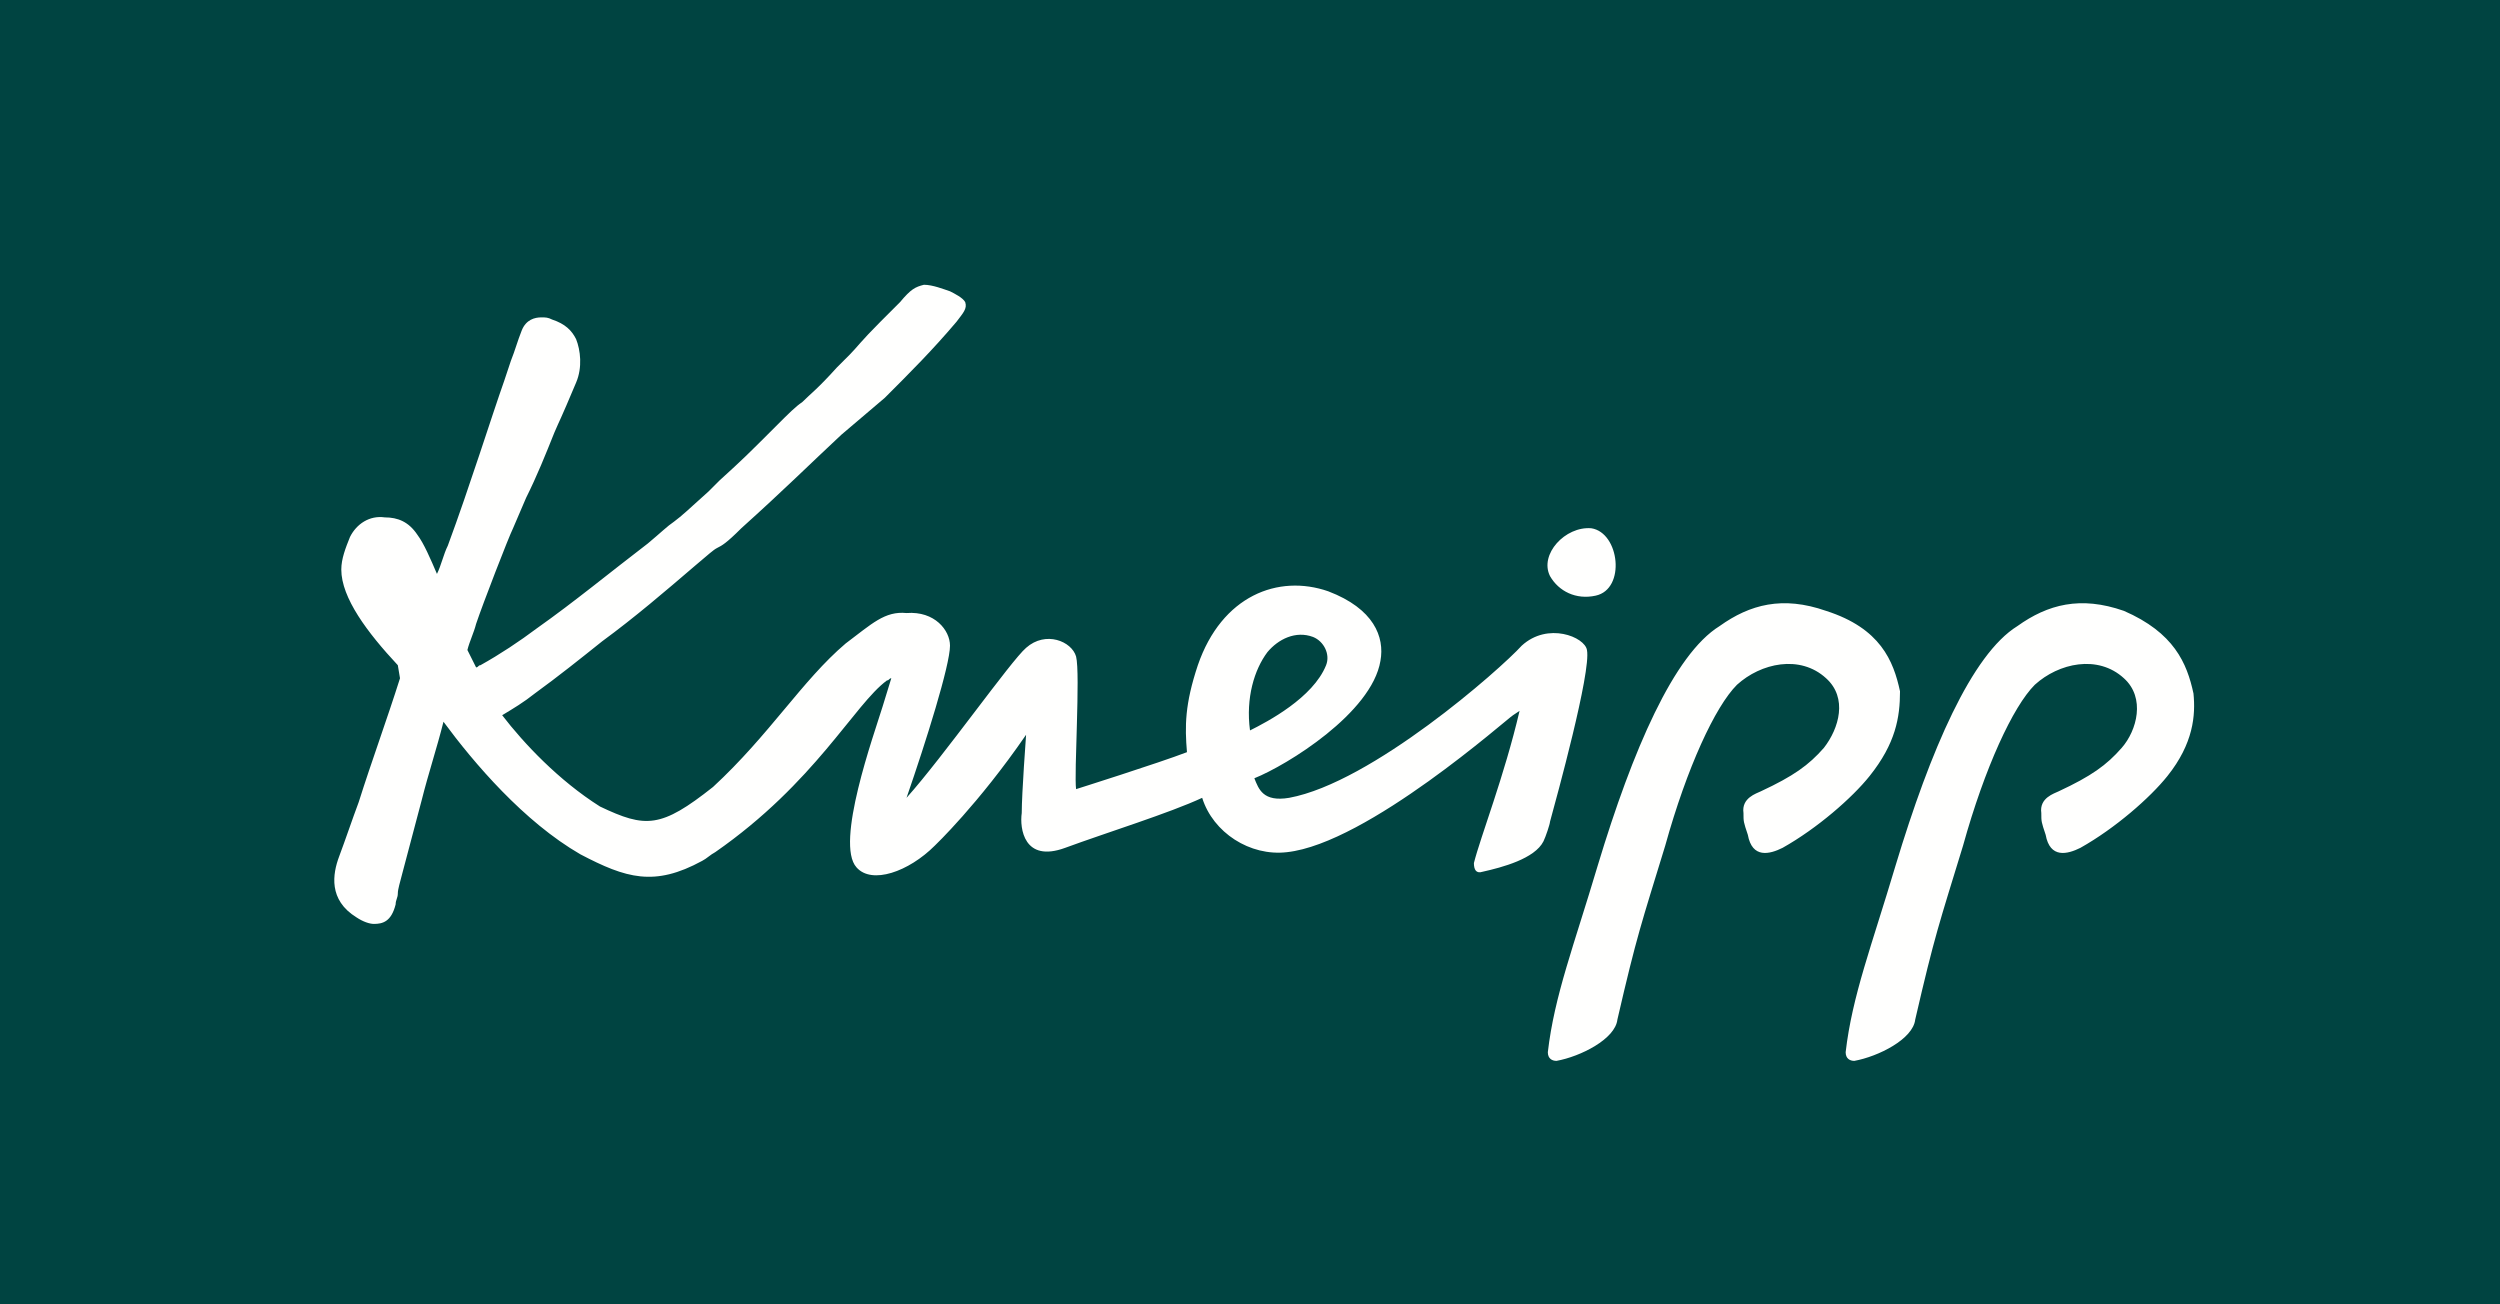 <?xml version="1.0" encoding="UTF-8"?>
<svg xmlns="http://www.w3.org/2000/svg" xmlns:xlink="http://www.w3.org/1999/xlink" version="1.1" id="Ebene_1" x="0px" y="0px" viewBox="0 0 115 60" style="enable-background:new 0 0 115 60;" xml:space="preserve">
<style type="text/css">
	.st0{fill-rule:evenodd;clip-rule:evenodd;fill:#004441;}
	.st1{fill-rule:evenodd;clip-rule:evenodd;fill:#FFFFFE;}
</style>
<g id="Symbols">
	<g>
		<g id="Kneipp-Logo">
			<polygon id="background" class="st0" points="0,60 115,60 115,0 0,0    "></polygon>
			<path id="Signet" class="st1" d="M73.4,27.4c-0.9,0.2-1.7-0.2-2.1-0.9c-0.5-1,0.7-2.3,1.9-2.2C74.5,24.5,74.8,27.1,73.4,27.4z      M57.5,33.6C57.5,33.6,57.5,33.6,57.5,33.6c0.8-0.4,2.9-1.5,3.5-3c0.2-0.5-0.1-1.1-0.6-1.3c-0.8-0.3-1.6,0.1-2.1,0.7     C57.7,30.8,57.3,32.1,57.5,33.6z M73,29.9c0.2,1-1.4,6.8-1.7,7.9c0,0.1-0.2,0.7-0.3,0.9c-0.4,0.8-1.9,1.2-2.8,1.4     c-0.3,0.1-0.4-0.1-0.4-0.4c0.3-1.2,1.4-4,2.1-7c0,0-0.3,0.2-0.3,0.2c-0.2,0.1-6.7,5.9-10.4,6.3c-1.7,0.2-3.4-0.9-3.9-2.5     c0,0,0,0,0,0c-1.5,0.7-4.4,1.6-6.3,2.3c-1.9,0.7-2.1-0.9-2-1.6c0-0.9,0.2-3.6,0.2-3.6c-2.2,3.2-4.2,5.1-4.2,5.1     c-1.2,1.2-2.9,1.8-3.6,1c-1-1.1,0.8-6.1,1.2-7.4l0.4-1.3c-0.1,0-0.1,0.1-0.2,0.1c-1.5,1.1-3.3,4.7-7.9,7.9     c-0.2,0.1-0.4,0.3-0.6,0.4c-2.2,1.2-3.5,0.8-5.6-0.3c-2.6-1.5-4.9-4.2-6.3-6.1c-0.3,1.2-0.7,2.4-1,3.6c-0.3,1.1-0.6,2.3-0.9,3.4     c-0.1,0.4-0.2,0.7-0.2,0.9c0,0.2-0.1,0.3-0.1,0.5c-0.2,0.8-0.6,0.9-1,0.9c-0.2,0-0.5-0.1-0.8-0.3c-1.3-0.8-1.1-2-0.8-2.8     c0.3-0.8,0.6-1.7,0.9-2.5c0.6-1.9,1.3-3.8,1.9-5.7l-0.1-0.6c-1.4-1.5-2.6-3.1-2.6-4.4c0-0.5,0.2-1,0.4-1.5c0.3-0.6,0.9-1,1.6-0.9     c0.6,0,1.1,0.2,1.5,0.8c0.3,0.4,0.6,1.1,0.9,1.8c0.2-0.4,0.3-0.9,0.5-1.3c1-2.7,2-5.9,2.6-7.6c0.1-0.3,0.2-0.6,0.3-0.9     c0.2-0.5,0.3-0.9,0.5-1.4c0.2-0.5,0.6-0.6,0.9-0.6c0.2,0,0.3,0,0.5,0.1c0.6,0.2,0.9,0.5,1.1,0.9c0.2,0.5,0.3,1.3,0,2     c-0.8,1.9-0.7,1.6-1,2.3c-0.4,1-0.8,2-1.3,3l-0.6,1.4c-0.2,0.4-1.4,3.5-1.7,4.4c-0.1,0.4-0.3,0.8-0.4,1.2l0.4,0.8     c0.1,0,0.1-0.1,0.2-0.1c0.9-0.5,1.8-1.1,2.6-1.7c1.7-1.2,3.4-2.6,5.1-3.9c0.6-0.5,0.9-0.8,1.2-1c0.4-0.3,0.6-0.5,1.6-1.4l0.5-0.5     c1.1-1,1.3-1.2,2.6-2.5c0.6-0.6,0.9-0.9,1.2-1.1c0.4-0.4,0.7-0.6,1.6-1.6c0.3-0.3,0.4-0.4,0.6-0.6c0.3-0.3,0.5-0.6,1.4-1.5     c0,0,0.7-0.7,0.9-0.9c0.5-0.6,0.7-0.7,1.1-0.8c0.4,0,0.9,0.2,1.2,0.3c0.2,0.1,0.6,0.3,0.7,0.5c0.1,0.3-0.1,0.5-0.4,0.9     c-1.1,1.3-2.1,2.3-3.3,3.5L38.7,20c-1.5,1.4-2.6,2.5-4.6,4.3c-0.7,0.7-0.9,0.8-1.1,0.9c-0.2,0.1-0.4,0.3-1,0.8     c-1.4,1.2-2.8,2.4-4.3,3.5c-1,0.8-2,1.6-3.1,2.4c-0.5,0.4-1,0.7-1.5,1c1,1.3,2.6,3,4.5,4.2c2.1,1,2.8,1,5.2-0.9     c2.6-2.4,4.1-4.9,6.1-6.6c1.2-0.9,1.8-1.5,2.8-1.4l0,0c1.3-0.1,2,0.8,2,1.5c0,0.9-1.1,4.4-2,7c0,0,0,0,0,0     c1.7-1.9,4.8-6.3,5.5-6.9c0.9-0.8,2.1-0.3,2.3,0.4c0.2,0.8-0.1,5.4,0,6.1c0,0,3.8-1.2,5.1-1.7c0,0,0,0,0,0     c-0.1-1.2-0.1-2.2,0.5-4c1.1-3.2,3.7-4.2,6-3.4c2.1,0.8,2.6,2.1,2.4,3.2c-0.4,2.4-4.3,4.8-5.8,5.4c0.2,0.5,0.4,1.1,1.6,0.9     C63.1,36,69,30.8,70,29.7C71.2,28.6,72.9,29.3,73,29.9z M86,35.7c-0.8,1-2.4,2.4-4,3.3c-0.6,0.3-1.4,0.5-1.6-0.6     c-0.2-0.6-0.2-0.6-0.2-1c-0.1-0.7,0.6-0.9,0.8-1c1.5-0.7,2.2-1.2,2.9-2c0.7-0.9,1.1-2.3,0.1-3.2c-1.2-1.1-3-0.7-4.1,0.3     c-1,1-2.3,3.8-3.3,7.4c-1.1,3.6-1.3,4.1-2.2,8c-0.1,0.9-1.7,1.7-2.8,1.9c-0.2,0-0.4-0.1-0.4-0.4c0.3-2.6,1.2-4.9,2.3-8.6     c1.6-5.3,3.5-9.7,5.6-11c1.4-1,2.9-1.4,4.9-0.7c2.5,0.8,3.1,2.3,3.4,3.7C87.4,33,87.2,34.2,86,35.7z M100.9,31.9     c0.1,1,0,2.3-1.2,3.8c-0.8,1-2.4,2.4-4,3.3c-0.6,0.3-1.4,0.5-1.6-0.6c-0.2-0.6-0.2-0.6-0.2-1c-0.1-0.7,0.6-0.9,0.8-1     c1.5-0.7,2.2-1.2,2.9-2c0.7-0.8,1.1-2.3,0.1-3.2c-1.2-1.1-3-0.7-4.1,0.3c-1,1-2.3,3.8-3.3,7.4c-1.1,3.6-1.3,4.1-2.2,8     c-0.1,0.9-1.7,1.7-2.8,1.9c-0.2,0-0.4-0.1-0.4-0.4c0.3-2.6,1.2-4.9,2.3-8.6c1.6-5.3,3.5-9.7,5.6-11c1.4-1,2.9-1.4,4.9-0.7     C100,29.1,100.6,30.5,100.9,31.9z"></path>
		</g>
	</g>
</g>
</svg>

